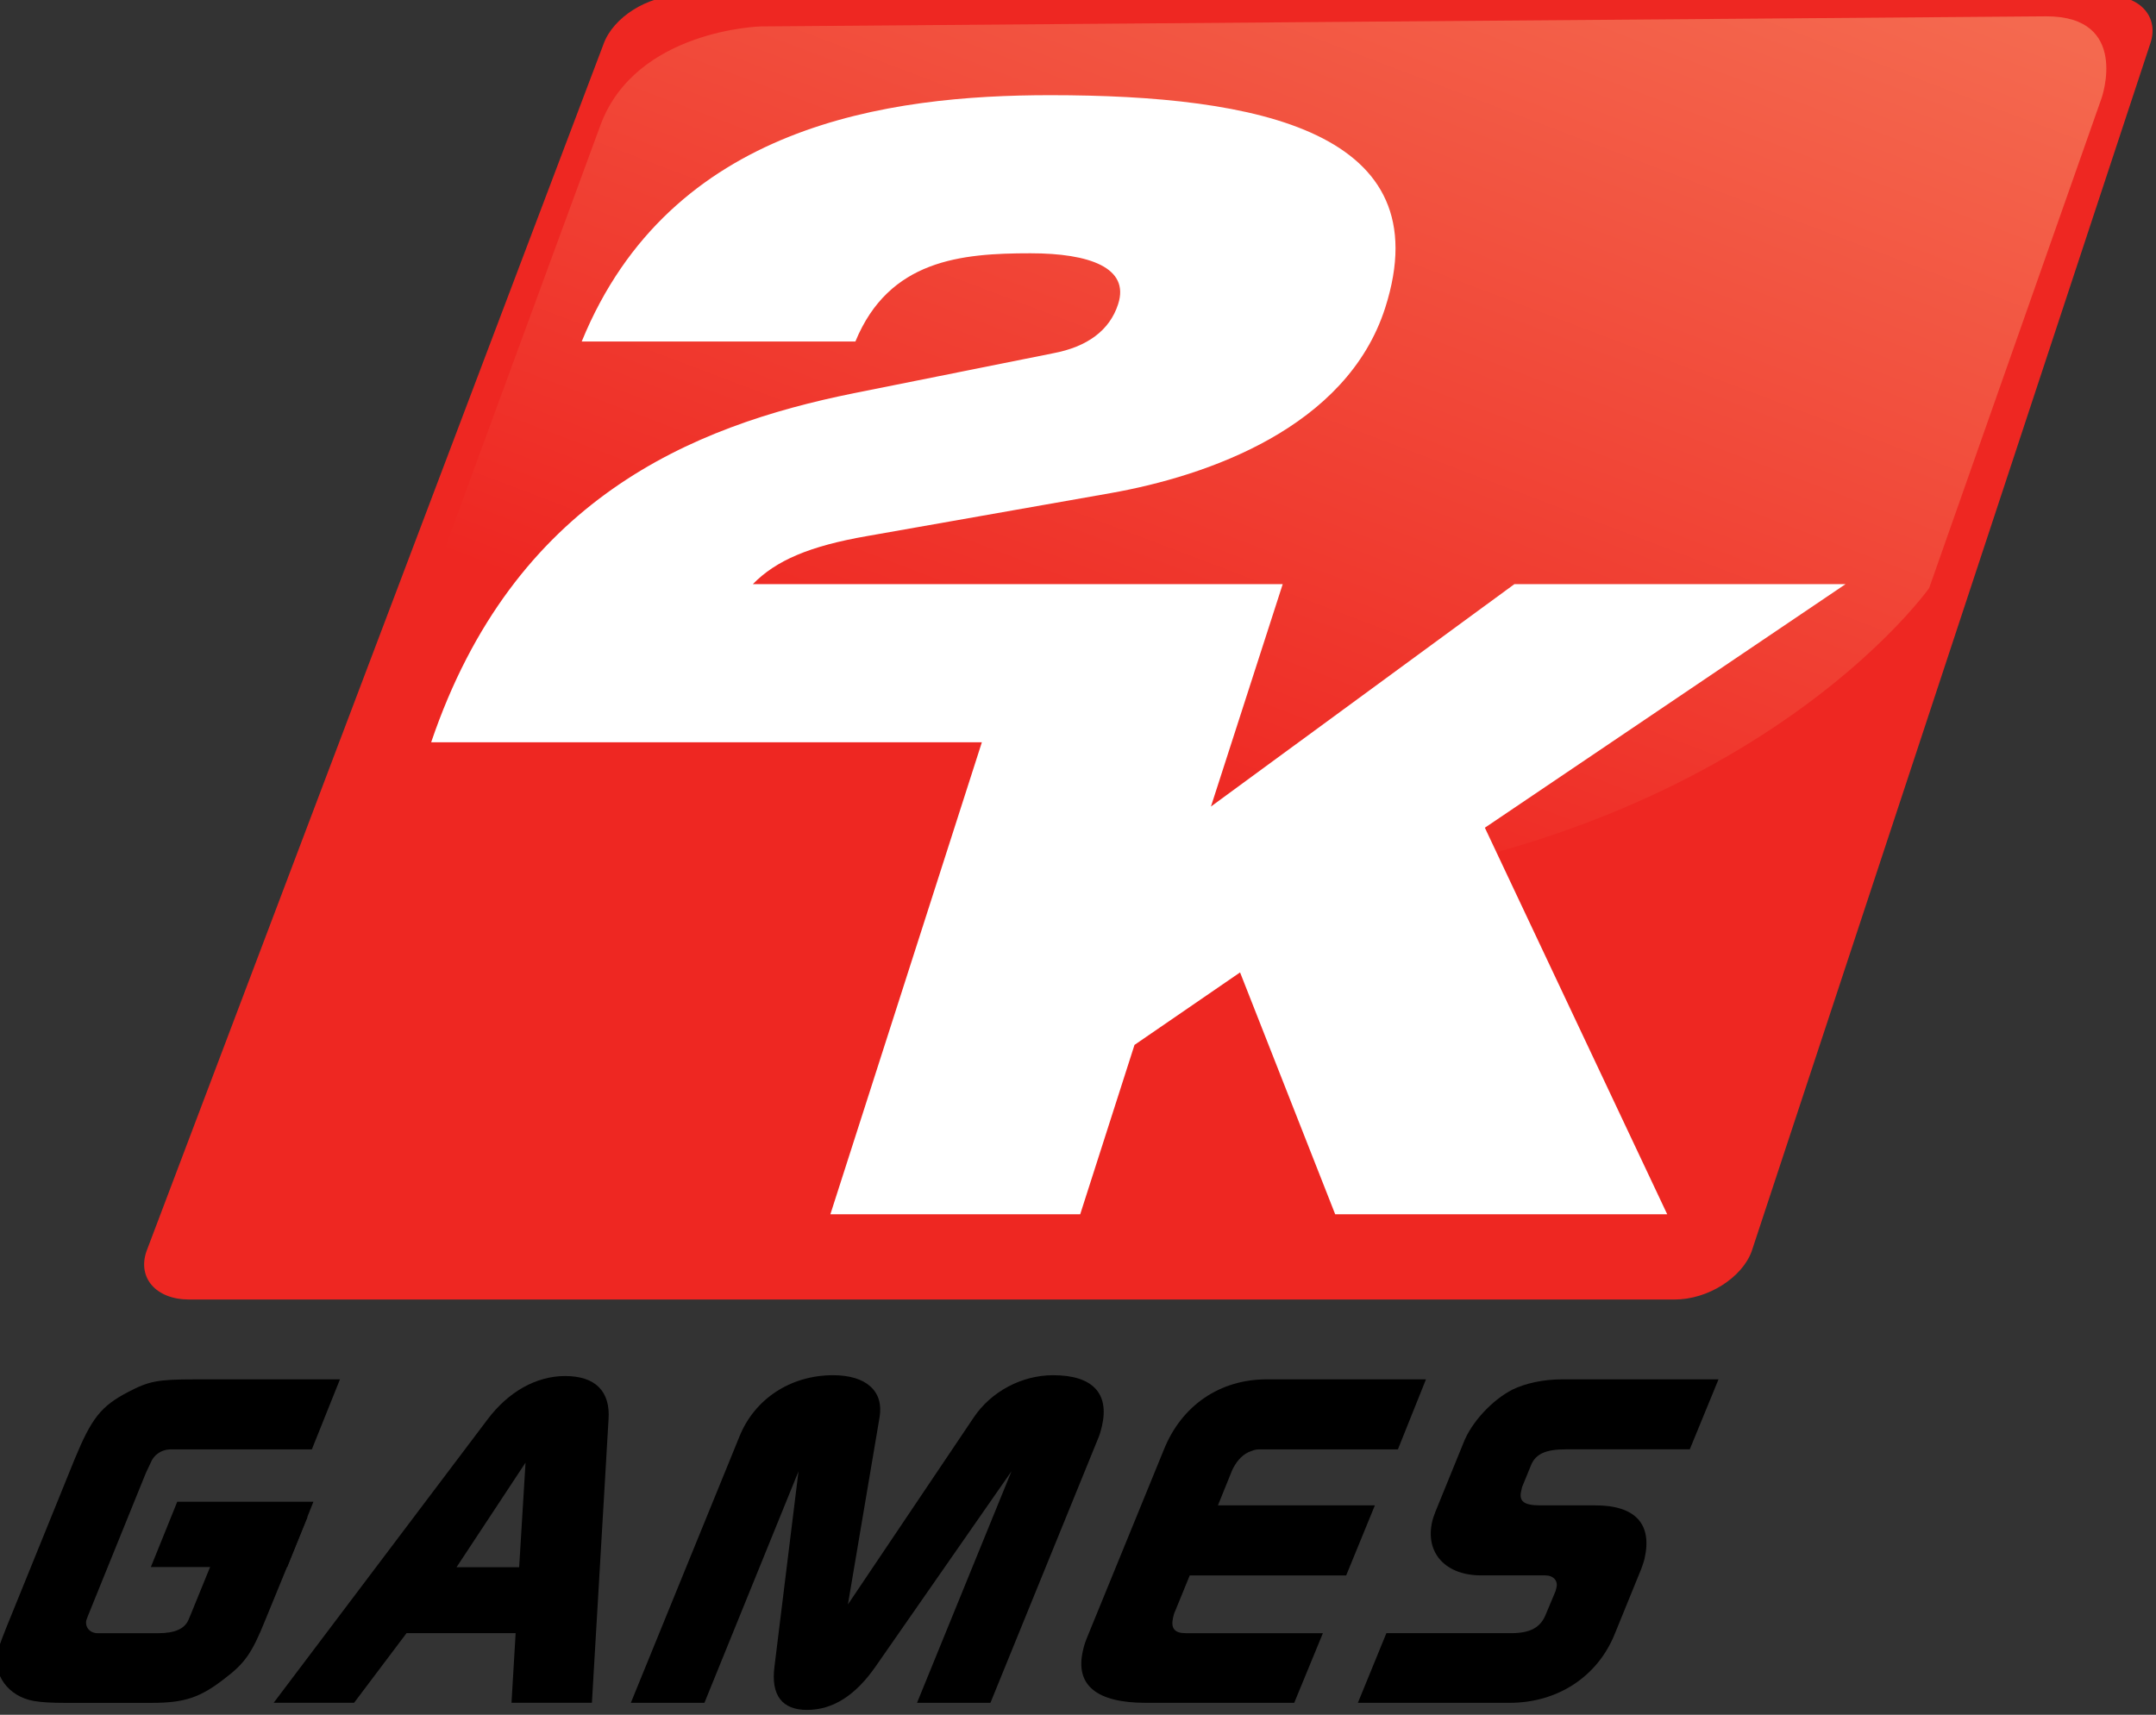 <?xml version="1.0" encoding="UTF-8" standalone="no"?>
<svg
   xmlns:dc="http://purl.org/dc/elements/1.1/"
   xmlns:cc="http://creativecommons.org/ns#"
   xmlns:rdf="http://www.w3.org/1999/02/22-rdf-syntax-ns#"
   xmlns:svg="http://www.w3.org/2000/svg"
   xmlns="http://www.w3.org/2000/svg"
   xmlns:xlink="http://www.w3.org/1999/xlink"
   viewBox="0 0 300 238.649"
   height="238.649"
   width="300"
   xml:space="preserve"
   version="1.1"
   id="svg2"><rect x="0" y="0" width="300" height="238.649" fill="#333333" stroke="none"/><defs
     id="defs6"><clipPath
       clipPathUnits="userSpaceOnUse"
       id="clipPath4242"><path
         d="m 6.827,6.827 1218.898,0 0,1712.126 -1218.898,0 0,-1712.126 z"
         id="path4244" /></clipPath><clipPath
       clipPathUnits="userSpaceOnUse"
       id="clipPath4318"><path
         d="m 6.827,6.827 1218.898,0 0,1712.126 -1218.898,0 0,-1712.126 z"
         id="path4320" /></clipPath><clipPath
       clipPathUnits="userSpaceOnUse"
       id="clipPath4340"><path
         d="m 1127.287,131.548 12.328,32.017 42.755,-16.362 -12.328,-32.017 -42.755,16.362 z"
         id="path4342" /></clipPath><linearGradient
       x1="0"
       y1="0"
       x2="1"
       y2="0"
       gradientUnits="userSpaceOnUse"
       gradientTransform="matrix(9.036,23.467,23.539,-9.008,1131.245,138.558)"
       spreadMethod="pad"
       id="linearGradient4344"><stop
         style="stop-opacity:1;stop-color:#ee2722"
         offset="0"
         id="stop4346" /><stop
         style="stop-opacity:1;stop-color:#f4694f"
         offset="1"
         id="stop4348" /></linearGradient><clipPath
       clipPathUnits="userSpaceOnUse"
       id="clipPath4356"><path
         d="m 6.827,6.827 1218.898,0 0,1712.126 -1218.898,0 0,-1712.126 z"
         id="path4358" /></clipPath><clipPath
       clipPathUnits="userSpaceOnUse"
       id="clipPathZ"><use
         height="100%"
         width="100%"
         y="0"
         x="0"
         xlink:href="#path4358"
         transform="matrix(1.405,0,0,-1.409,-1641.344,192.084)"
         id="useg" /></clipPath><clipPath
       clipPathUnits="userSpaceOnUse"
       id="clipPath7s"><use
         height="100%"
         width="100%"
         y="0"
         x="0"
         xlink:href="#path4342"
         id="useCY" /></clipPath><clipPath
       clipPathUnits="userSpaceOnUse"
       id="clipPathnm"><use
         height="100%"
         width="100%"
         y="0"
         x="0"
         xlink:href="#path4320"
         transform="matrix(1.405,0,0,-1.409,-1638.192,169.612)"
         id="use83" /></clipPath><clipPath
       clipPathUnits="userSpaceOnUse"
       id="clipPathA"><use
         height="100%"
         width="100%"
         y="0"
         x="0"
         xlink:href="#path4244"
         transform="matrix(1.405,0,0,-1.409,-1625.922,156.739)"
         id="usen" /></clipPath><clipPath
       clipPathUnits="userSpaceOnUse"
       id="clipPathOq"><use
         height="100%"
         width="100%"
         y="0"
         x="0"
         xlink:href="#path4244"
         transform="matrix(1.405,0,0,-1.409,-1617.843,154.392)"
         id="useJi" /></clipPath><clipPath
       clipPathUnits="userSpaceOnUse"
       id="clipPathcX"><use
         height="100%"
         width="100%"
         y="0"
         x="0"
         xlink:href="#path4244"
         transform="matrix(1.405,0,0,-1.409,-1604.2,163.375)"
         id="usehH" /></clipPath><clipPath
       clipPathUnits="userSpaceOnUse"
       id="clipPathN4"><use
         height="100%"
         width="100%"
         y="0"
         x="0"
         xlink:href="#path4244"
         transform="matrix(1.405,0,0,-1.409,-1595.732,163.934)"
         id="usesE" /></clipPath><clipPath
       clipPathUnits="userSpaceOnUse"
       id="clipPathv6"><use
         height="100%"
         width="100%"
         y="0"
         x="0"
         xlink:href="#path4244"
         transform="matrix(1.405,0,0,-1.409,-1588.265,157.163)"
         id="useW" /></clipPath></defs><g
     transform="matrix(4.656,0,0,4.656,-6543.838,-9169.303)"
     id="g12440"><path
       clip-path="url(#clipPathv6)"
       transform="matrix(0.89,0,0,0.887,1413.385,2017.793)"
       id="path4292"
       style="fill:#000000;fill-opacity:1;fill-rule:nonzero;stroke:none"
       d="m 0,0 c -0.444,1.106 -0.684,1.439 -1.356,1.952 -0.81,0.634 -1.336,0.82 -2.438,0.82 l -2.95,0 c -0.418,0 -0.751,-0.017 -1.02,-0.063 C -8.626,2.557 -9.16,1.817 -8.979,1.03 -8.941,0.879 -8.765,0.412 -8.466,-0.315 l 2.071,-5.123 c 0.568,-1.379 0.879,-1.787 1.807,-2.271 0.687,-0.361 0.984,-0.42 2.237,-0.42 l 4.866,0 -0.944,2.359 -4.305,0 -0.465,0 c -0.292,0.013 -0.544,0.194 -0.641,0.45 l -0.164,0.349 -1.838,4.55 c -0.084,0.211 -0.147,0.362 -0.16,0.409 -0.05,0.227 0.114,0.437 0.383,0.437 l 0.368,0 1.663,0 c 0.568,0 0.905,-0.151 1.031,-0.484 l 0.118,-0.286 1.278,-3.146 2.587,0 L 0,0 Z" /><path
       clip-path="url(#clipPathN4)"
       transform="matrix(0.89,0,0,0.887,1420.03,2011.785)"
       id="path4296"
       style="fill:#000000;fill-opacity:1;fill-rule:nonzero;stroke:none"
       d="m 0,0 c 0.7,-0.938 1.638,-1.468 2.61,-1.468 1.017,0 1.526,0.518 1.457,1.468 l -0.558,9.543 -2.7,0 0.139,-2.347 -3.663,0 -1.762,2.347 -2.7,0 L 0,0 Z m -1.037,4.975 2.103,0 0.214,-3.524 -2.317,3.524 z" /><path
       clip-path="url(#clipPathcX)"
       transform="matrix(0.89,0,0,0.887,1427.566,2012.282)"
       id="path4300"
       style="fill:#000000;fill-opacity:1;fill-rule:nonzero;stroke:none"
       d="m 0,0 c 0.505,-1.253 1.707,-2.056 3.142,-2.056 1.118,0 1.709,0.546 1.558,1.421 L 3.638,5.669 7.864,-0.635 c 0.587,-0.875 1.615,-1.421 2.665,-1.421 1.318,0 1.894,0.605 1.64,1.711 C 12.142,-0.24 12.112,-0.105 12.07,0 L 8.424,8.983 5.959,8.983 9.13,1.182 4.571,7.755 C 3.894,8.735 3.133,9.223 2.263,9.223 1.434,9.223 1.043,8.735 1.173,7.755 L 1.979,1.182 -1.18,8.983 -3.651,8.983 0,0 Z" /><path
       clip-path="url(#clipPathOq)"
       transform="matrix(0.89,0,0,0.887,1439.706,2020.251)"
       id="path4304"
       style="fill:#000000;fill-opacity:1;fill-rule:nonzero;stroke:none"
       d="m 0,0 c -1.651,0 -2.38,-0.593 -2.111,-1.758 0.038,-0.181 0.092,-0.332 0.168,-0.513 l 2.549,-6.258 c 0.597,-1.497 1.884,-2.372 3.455,-2.372 l 5.347,0 -0.942,2.359 -4.218,0 -0.452,0 c -0.116,0 -0.229,0.043 -0.36,0.101 -0.244,0.122 -0.408,0.337 -0.532,0.593 l -0.482,1.194 5.27,0 -0.963,2.36 -5.253,0 -0.492,1.207 c -0.033,0.059 -0.048,0.135 -0.067,0.21 -0.084,0.366 0.046,0.53 0.425,0.53 l 0.385,0 4.22,0 L 4.984,0 0,0 Z" /><path
       clip-path="url(#clipPathA)"
       transform="matrix(0.89,0,0,0.887,1446.896,2018.169)"
       id="path4308"
       style="fill:#000000;fill-opacity:1;fill-rule:nonzero;stroke:none"
       d="m 0,0 4.184,0 c 0.653,0 0.995,-0.193 1.17,-0.635 L 5.682,-1.421 5.715,-1.556 C 5.762,-1.766 5.606,-1.947 5.337,-1.947 l -0.284,0 -1.87,0 c -1.198,0 -1.888,-0.757 -1.644,-1.817 0.029,-0.122 0.065,-0.21 0.109,-0.332 L 2.58,-6.392 C 2.847,-7.103 3.554,-7.86 4.235,-8.209 4.668,-8.42 5.265,-8.554 5.917,-8.554 l 5.236,0 -0.965,2.359 -4.168,0 c -0.65,0 -1.003,0.147 -1.159,0.526 l -0.302,0.74 -0.032,0.139 c -0.08,0.345 0.09,0.483 0.639,0.483 l 1.851,0 c 1.352,0 1.92,0.636 1.651,1.801 -0.032,0.134 -0.074,0.239 -0.116,0.357 L 7.66,0.047 c -0.578,1.421 -1.915,2.3 -3.518,2.3 l -5.099,0 L 0,0 Z" /><path
       transform="matrix(0.89,0,0,0.887,1409.972,2016.192)"
       id="path4312"
       style="fill:#000000;fill-opacity:1;fill-rule:nonzero;stroke:none"
       d="m 0,0 0.886,-2.2 4.573,0 L 4.58,0 0,0 Z" /><path
       clip-path="url(#clipPathnm)"
       transform="matrix(0.89,0,0,0.887,1457.815,2006.748)"
       id="path4324"
       style="fill:#ee2722;fill-opacity:1;fill-rule:nonzero;stroke:none"
       d="m 0,0 c -0.322,0.9 -1.479,1.632 -2.584,1.632 l -49.891,0 C -53.582,1.632 -54.217,0.9 -53.901,0 l 15.346,-40.678 c 0.324,-0.9 1.48,-1.632 2.586,-1.632 l 47.919,0 c 1.104,0 1.745,0.732 1.428,1.632 L 0,0 Z" /><path
       clip-path="url(#clipPath7s)"
       transform="matrix(1.25,0,0,-1.25,0,2157.225)"
       id="path4350"
       style="fill:url(#linearGradient4344);stroke:none"
       d="m 1142.567,149.667 c 0,0 -2.992,-0.073 -3.839,-2.357 l 0,0 c -0.842,-2.279 -4.372,-11.903 -4.372,-11.903 l 0,0 c 0,0 4.042,-6.564 17.49,-6.564 l 0,0 c 13.443,0 18.648,7.394 18.648,7.394 l 0,0 4.123,11.718 c 0,0 0.684,1.953 -1.32,1.953 l 0,0 -30.73,-0.241 z" /><path
       clip-path="url(#clipPathZ)"
       transform="matrix(0.89,0,0,0.887,1460.619,1986.812)"
       id="path4362"
       style="fill:#ffffff;fill-opacity:1;fill-rule:nonzero;stroke:none"
       d="M 0,0 -11.12,0 -21.31,7.495 -18.9,0 -36.692,0 c 0.776,-0.799 1.912,-1.287 3.855,-1.623 l 8.152,-1.443 c 3.249,-0.576 7.932,-2.203 9.225,-6.241 1.897,-5.942 -4.262,-7.17 -11.245,-7.17 -5.421,0 -12.752,0.979 -15.734,8.301 l 9.19,0 c 1.131,-2.758 3.553,-2.973 5.879,-2.973 1.994,0 3.337,0.492 2.944,1.712 -0.284,0.891 -1.043,1.442 -2.181,1.657 l -6.71,1.35 c -5.438,1.102 -11.41,3.579 -14.177,11.759 l 18.492,0 -5.087,15.906 8.389,0 1.823,-5.707 3.545,-2.443 3.194,8.15 11.149,0 L -12.112,8.209 0,0 Z" /></g></svg>